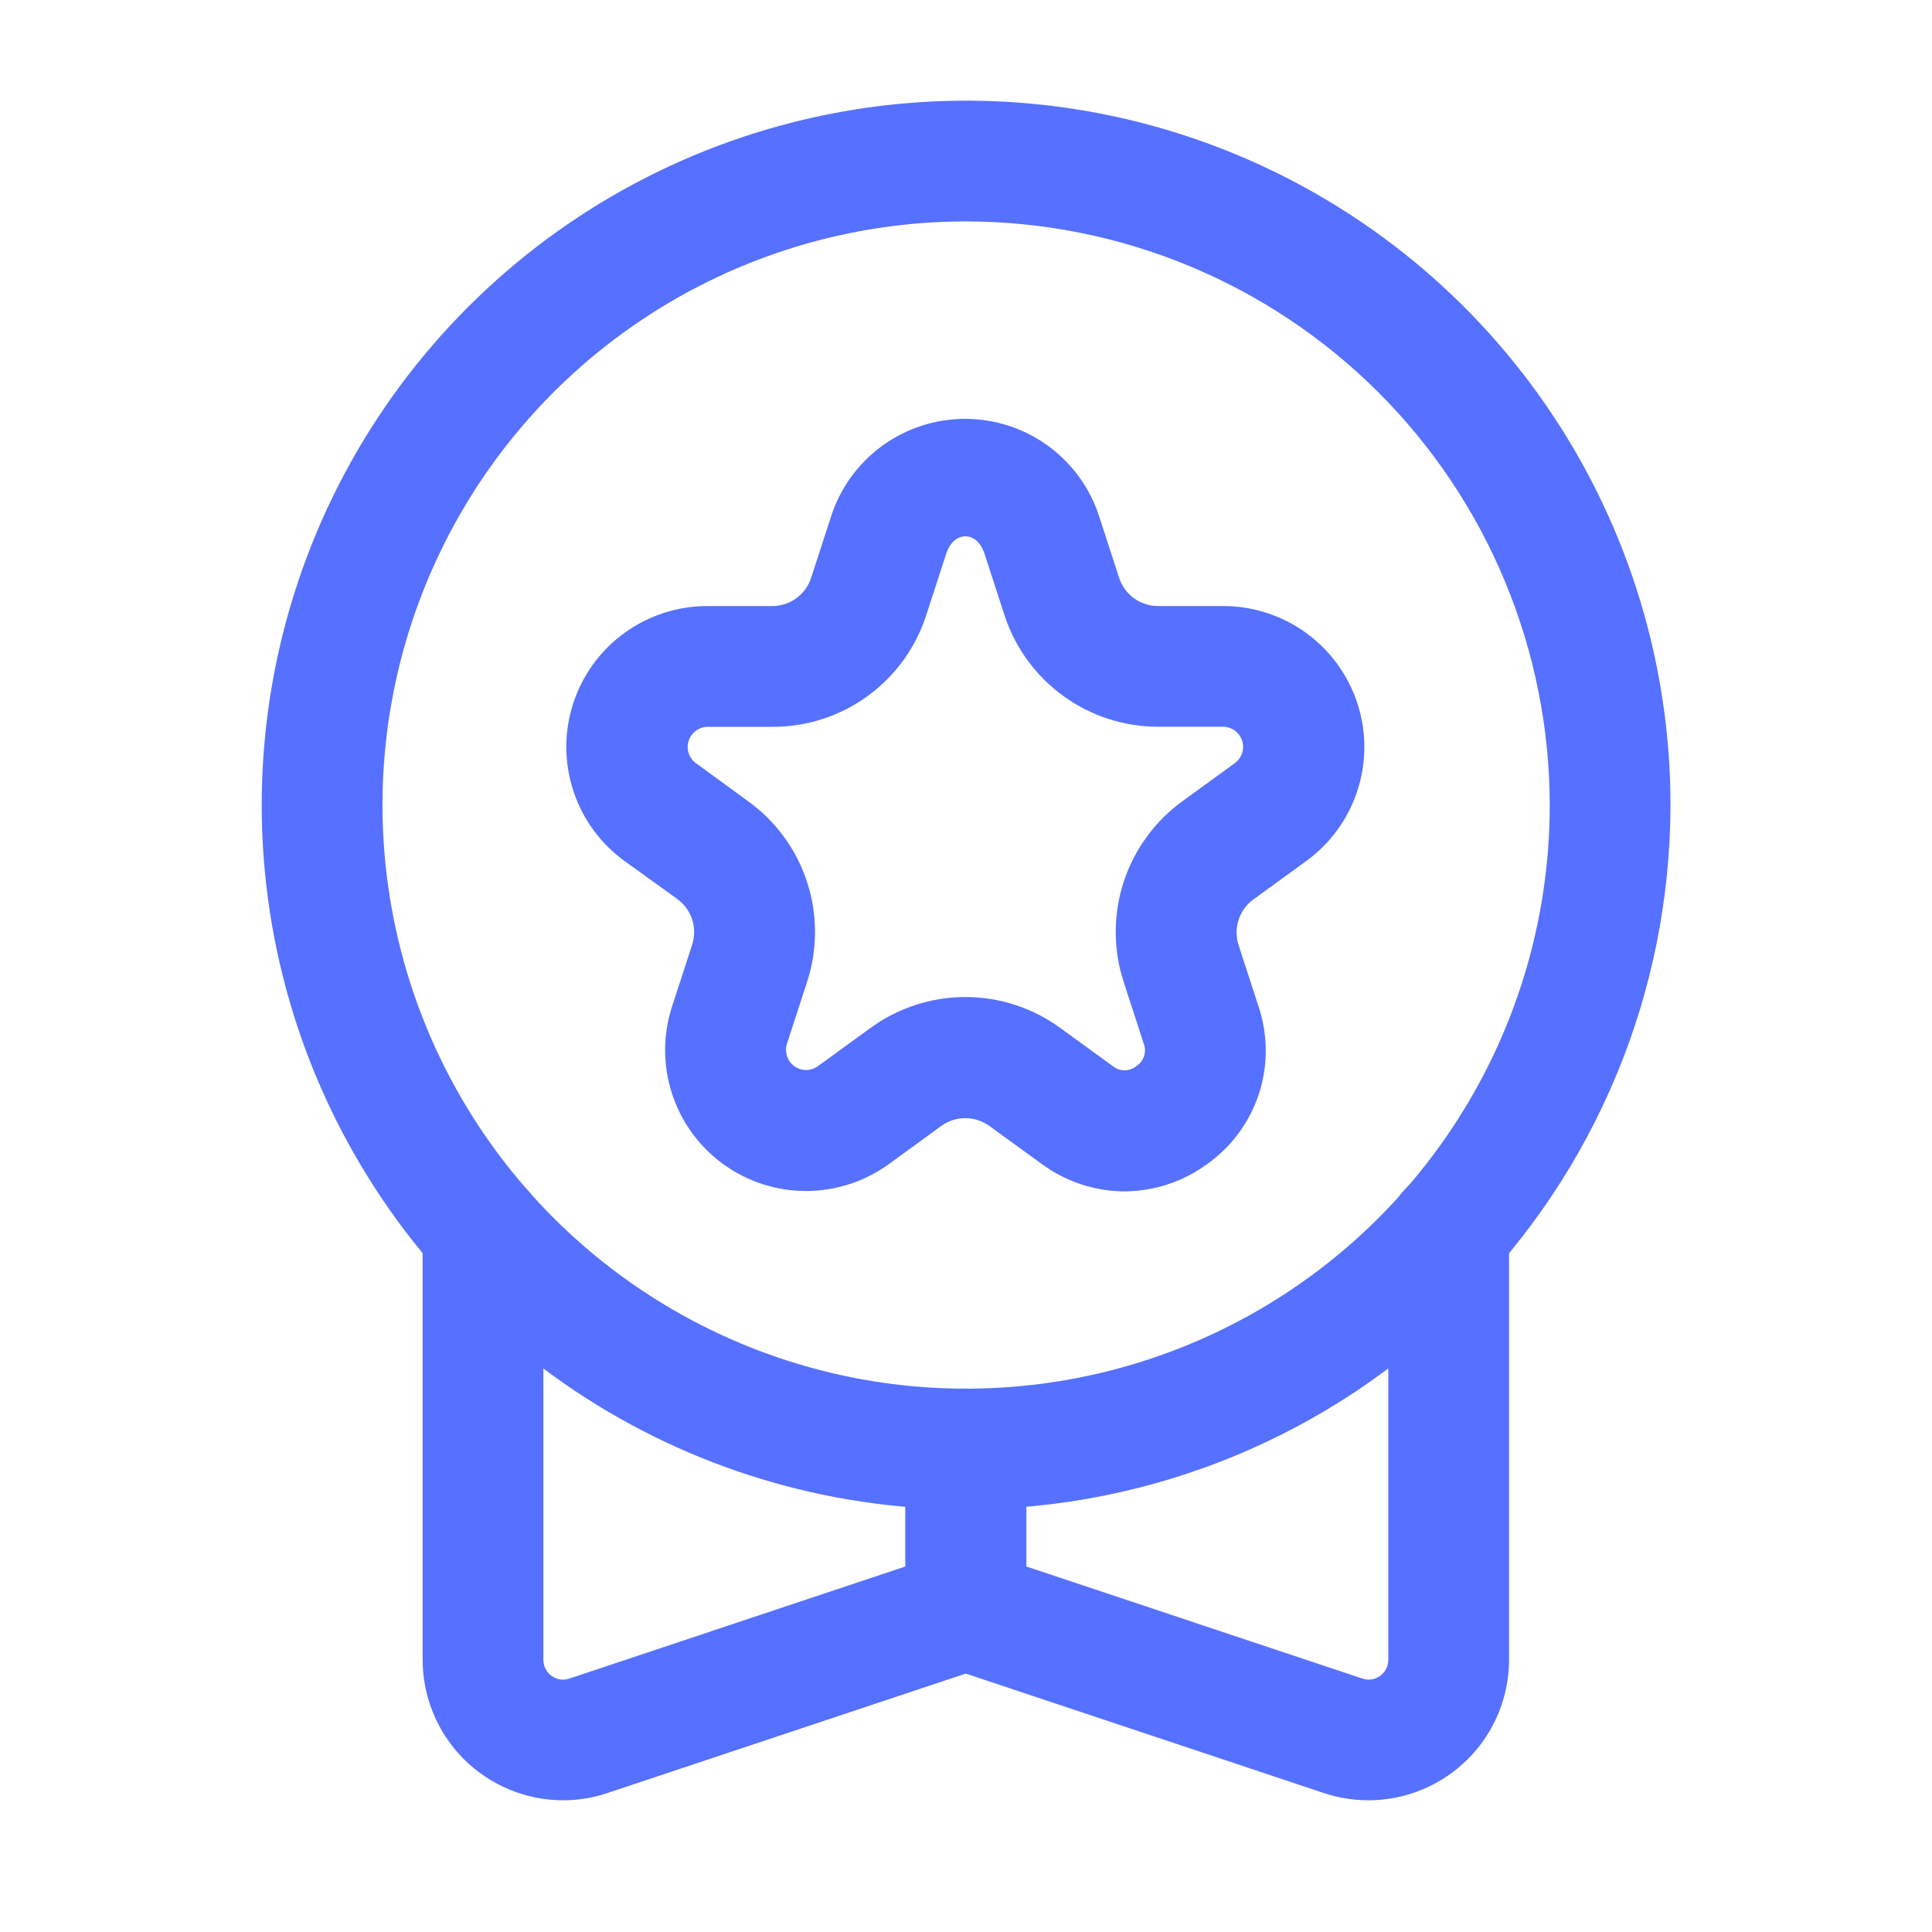 <svg width="50" height="50" viewBox="0 0 50 50" fill="none" xmlns="http://www.w3.org/2000/svg">
<path d="M25.003 39.064C21.397 39.064 17.873 37.995 14.875 35.992C11.877 33.989 9.541 31.142 8.161 27.811C6.781 24.48 6.42 20.814 7.124 17.278C7.827 13.742 9.563 10.494 12.113 7.945C14.662 5.395 17.91 3.659 21.446 2.956C24.982 2.252 28.648 2.613 31.979 3.993C35.31 5.373 38.157 7.709 40.16 10.707C42.163 13.705 43.232 17.229 43.232 20.835C43.226 25.668 41.304 30.301 37.886 33.718C34.469 37.136 29.836 39.058 25.003 39.064ZM25.003 5.73C22.015 5.73 19.095 6.616 16.611 8.276C14.127 9.936 12.191 12.295 11.048 15.055C9.905 17.814 9.606 20.851 10.189 23.781C10.771 26.711 12.21 29.402 14.322 31.515C16.435 33.627 19.126 35.066 22.056 35.649C24.986 36.231 28.023 35.932 30.783 34.789C33.543 33.646 35.902 31.71 37.561 29.226C39.221 26.742 40.107 23.822 40.107 20.835C40.102 16.83 38.51 12.991 35.678 10.159C32.846 7.328 29.007 5.735 25.003 5.73Z" fill="#5670FF"/>
<path d="M14.583 46.591C14.104 46.592 13.629 46.498 13.186 46.314C12.743 46.131 12.34 45.862 12.001 45.523C11.662 45.183 11.394 44.78 11.212 44.337C11.029 43.894 10.936 43.418 10.938 42.939V31.855C10.938 31.441 11.102 31.044 11.395 30.751C11.688 30.458 12.086 30.293 12.5 30.293C12.914 30.293 13.312 30.458 13.605 30.751C13.898 31.044 14.062 31.441 14.062 31.855V42.939C14.06 43.022 14.077 43.105 14.114 43.18C14.15 43.255 14.204 43.32 14.271 43.37C14.338 43.419 14.415 43.452 14.498 43.464C14.58 43.475 14.664 43.467 14.742 43.439L23.429 40.541V37.501C23.429 37.087 23.594 36.69 23.887 36.396C24.18 36.103 24.577 35.939 24.992 35.939C25.406 35.939 25.803 36.103 26.096 36.396C26.39 36.69 26.554 37.087 26.554 37.501V41.668C26.554 41.996 26.451 42.315 26.259 42.581C26.067 42.847 25.796 43.046 25.485 43.149L15.735 46.399C15.364 46.526 14.975 46.59 14.583 46.591Z" fill="#5670FF"/>
<path d="M35.417 46.591C35.019 46.591 34.624 46.526 34.248 46.399L24.504 43.149C24.194 43.045 23.924 42.846 23.732 42.581C23.541 42.315 23.438 41.995 23.438 41.668V37.501C23.438 37.087 23.602 36.69 23.895 36.396C24.188 36.103 24.586 35.939 25 35.939C25.414 35.939 25.812 36.103 26.105 36.396C26.398 36.69 26.562 37.087 26.562 37.501V40.541L35.244 43.437C35.323 43.466 35.407 43.475 35.491 43.464C35.574 43.452 35.653 43.42 35.721 43.37C35.788 43.32 35.842 43.255 35.878 43.18C35.914 43.105 35.932 43.022 35.929 42.939V31.855C35.929 31.441 36.094 31.044 36.387 30.751C36.68 30.458 37.077 30.293 37.492 30.293C37.906 30.293 38.303 30.458 38.596 30.751C38.889 31.044 39.054 31.441 39.054 31.855V42.939C39.056 43.418 38.963 43.892 38.781 44.335C38.599 44.778 38.331 45.181 37.993 45.52C37.655 45.859 37.254 46.128 36.812 46.312C36.37 46.496 35.895 46.591 35.417 46.591Z" fill="#5670FF"/>
<path d="M29.105 30.833C28.334 30.831 27.583 30.582 26.962 30.125L25.608 29.141C25.426 29.009 25.207 28.938 24.983 28.938C24.758 28.938 24.539 29.009 24.358 29.141L23.006 30.125C22.382 30.578 21.631 30.823 20.86 30.823C20.089 30.823 19.337 30.579 18.714 30.125C18.09 29.671 17.627 29.032 17.39 28.298C17.153 27.564 17.155 26.774 17.395 26.041L17.912 24.452C17.982 24.238 17.982 24.009 17.913 23.795C17.843 23.582 17.708 23.396 17.526 23.264L16.174 22.291C15.547 21.84 15.079 21.202 14.838 20.467C14.597 19.733 14.596 18.942 14.834 18.206C15.072 17.471 15.538 16.831 16.164 16.378C16.79 15.925 17.543 15.682 18.316 15.685H19.983C20.207 15.686 20.426 15.615 20.607 15.483C20.789 15.351 20.924 15.165 20.993 14.952L21.51 13.36C21.747 12.627 22.211 11.989 22.834 11.536C23.457 11.084 24.207 10.84 24.977 10.84C25.747 10.84 26.498 11.084 27.121 11.536C27.744 11.989 28.207 12.627 28.445 13.36L28.962 14.95C29.03 15.164 29.166 15.351 29.348 15.483C29.53 15.615 29.749 15.686 29.974 15.685H31.641C32.414 15.681 33.168 15.922 33.795 16.375C34.422 16.827 34.889 17.467 35.129 18.202C35.369 18.937 35.369 19.729 35.129 20.464C34.889 21.199 34.422 21.839 33.795 22.291L32.441 23.275C32.259 23.407 32.123 23.593 32.054 23.806C31.985 24.02 31.985 24.251 32.056 24.464L32.572 26.052C32.816 26.782 32.82 27.572 32.582 28.304C32.343 29.037 31.876 29.673 31.249 30.12C30.628 30.579 29.878 30.828 29.105 30.833ZM18.316 18.81C18.206 18.811 18.099 18.846 18.011 18.91C17.922 18.975 17.857 19.066 17.823 19.171C17.789 19.275 17.789 19.387 17.823 19.492C17.857 19.596 17.923 19.687 18.012 19.752L19.362 20.737C20.08 21.255 20.615 21.987 20.888 22.829C21.162 23.671 21.161 24.578 20.885 25.418L20.368 27.008C20.334 27.113 20.333 27.226 20.367 27.331C20.401 27.436 20.467 27.527 20.556 27.592C20.645 27.657 20.753 27.692 20.863 27.692C20.974 27.692 21.081 27.656 21.17 27.591L22.522 26.608C23.236 26.085 24.098 25.803 24.984 25.803C25.869 25.803 26.731 26.085 27.445 26.608L28.799 27.591C28.885 27.662 28.993 27.7 29.104 27.7C29.216 27.7 29.324 27.662 29.41 27.591C29.503 27.53 29.573 27.439 29.608 27.333C29.642 27.227 29.639 27.112 29.599 27.008L29.082 25.416C28.807 24.575 28.807 23.668 29.08 22.826C29.354 21.985 29.888 21.252 30.605 20.733L31.957 19.75C32.046 19.685 32.112 19.594 32.146 19.489C32.18 19.385 32.18 19.272 32.146 19.168C32.112 19.063 32.046 18.972 31.957 18.907C31.868 18.843 31.761 18.808 31.651 18.808H29.985C29.099 18.811 28.236 18.532 27.519 18.012C26.802 17.492 26.268 16.759 25.995 15.916L25.478 14.327C25.285 13.729 24.683 13.733 24.489 14.327L23.972 15.916C23.702 16.758 23.172 17.491 22.458 18.011C21.744 18.532 20.883 18.811 19.999 18.81H18.316Z" fill="#5670FF"/>
</svg>

